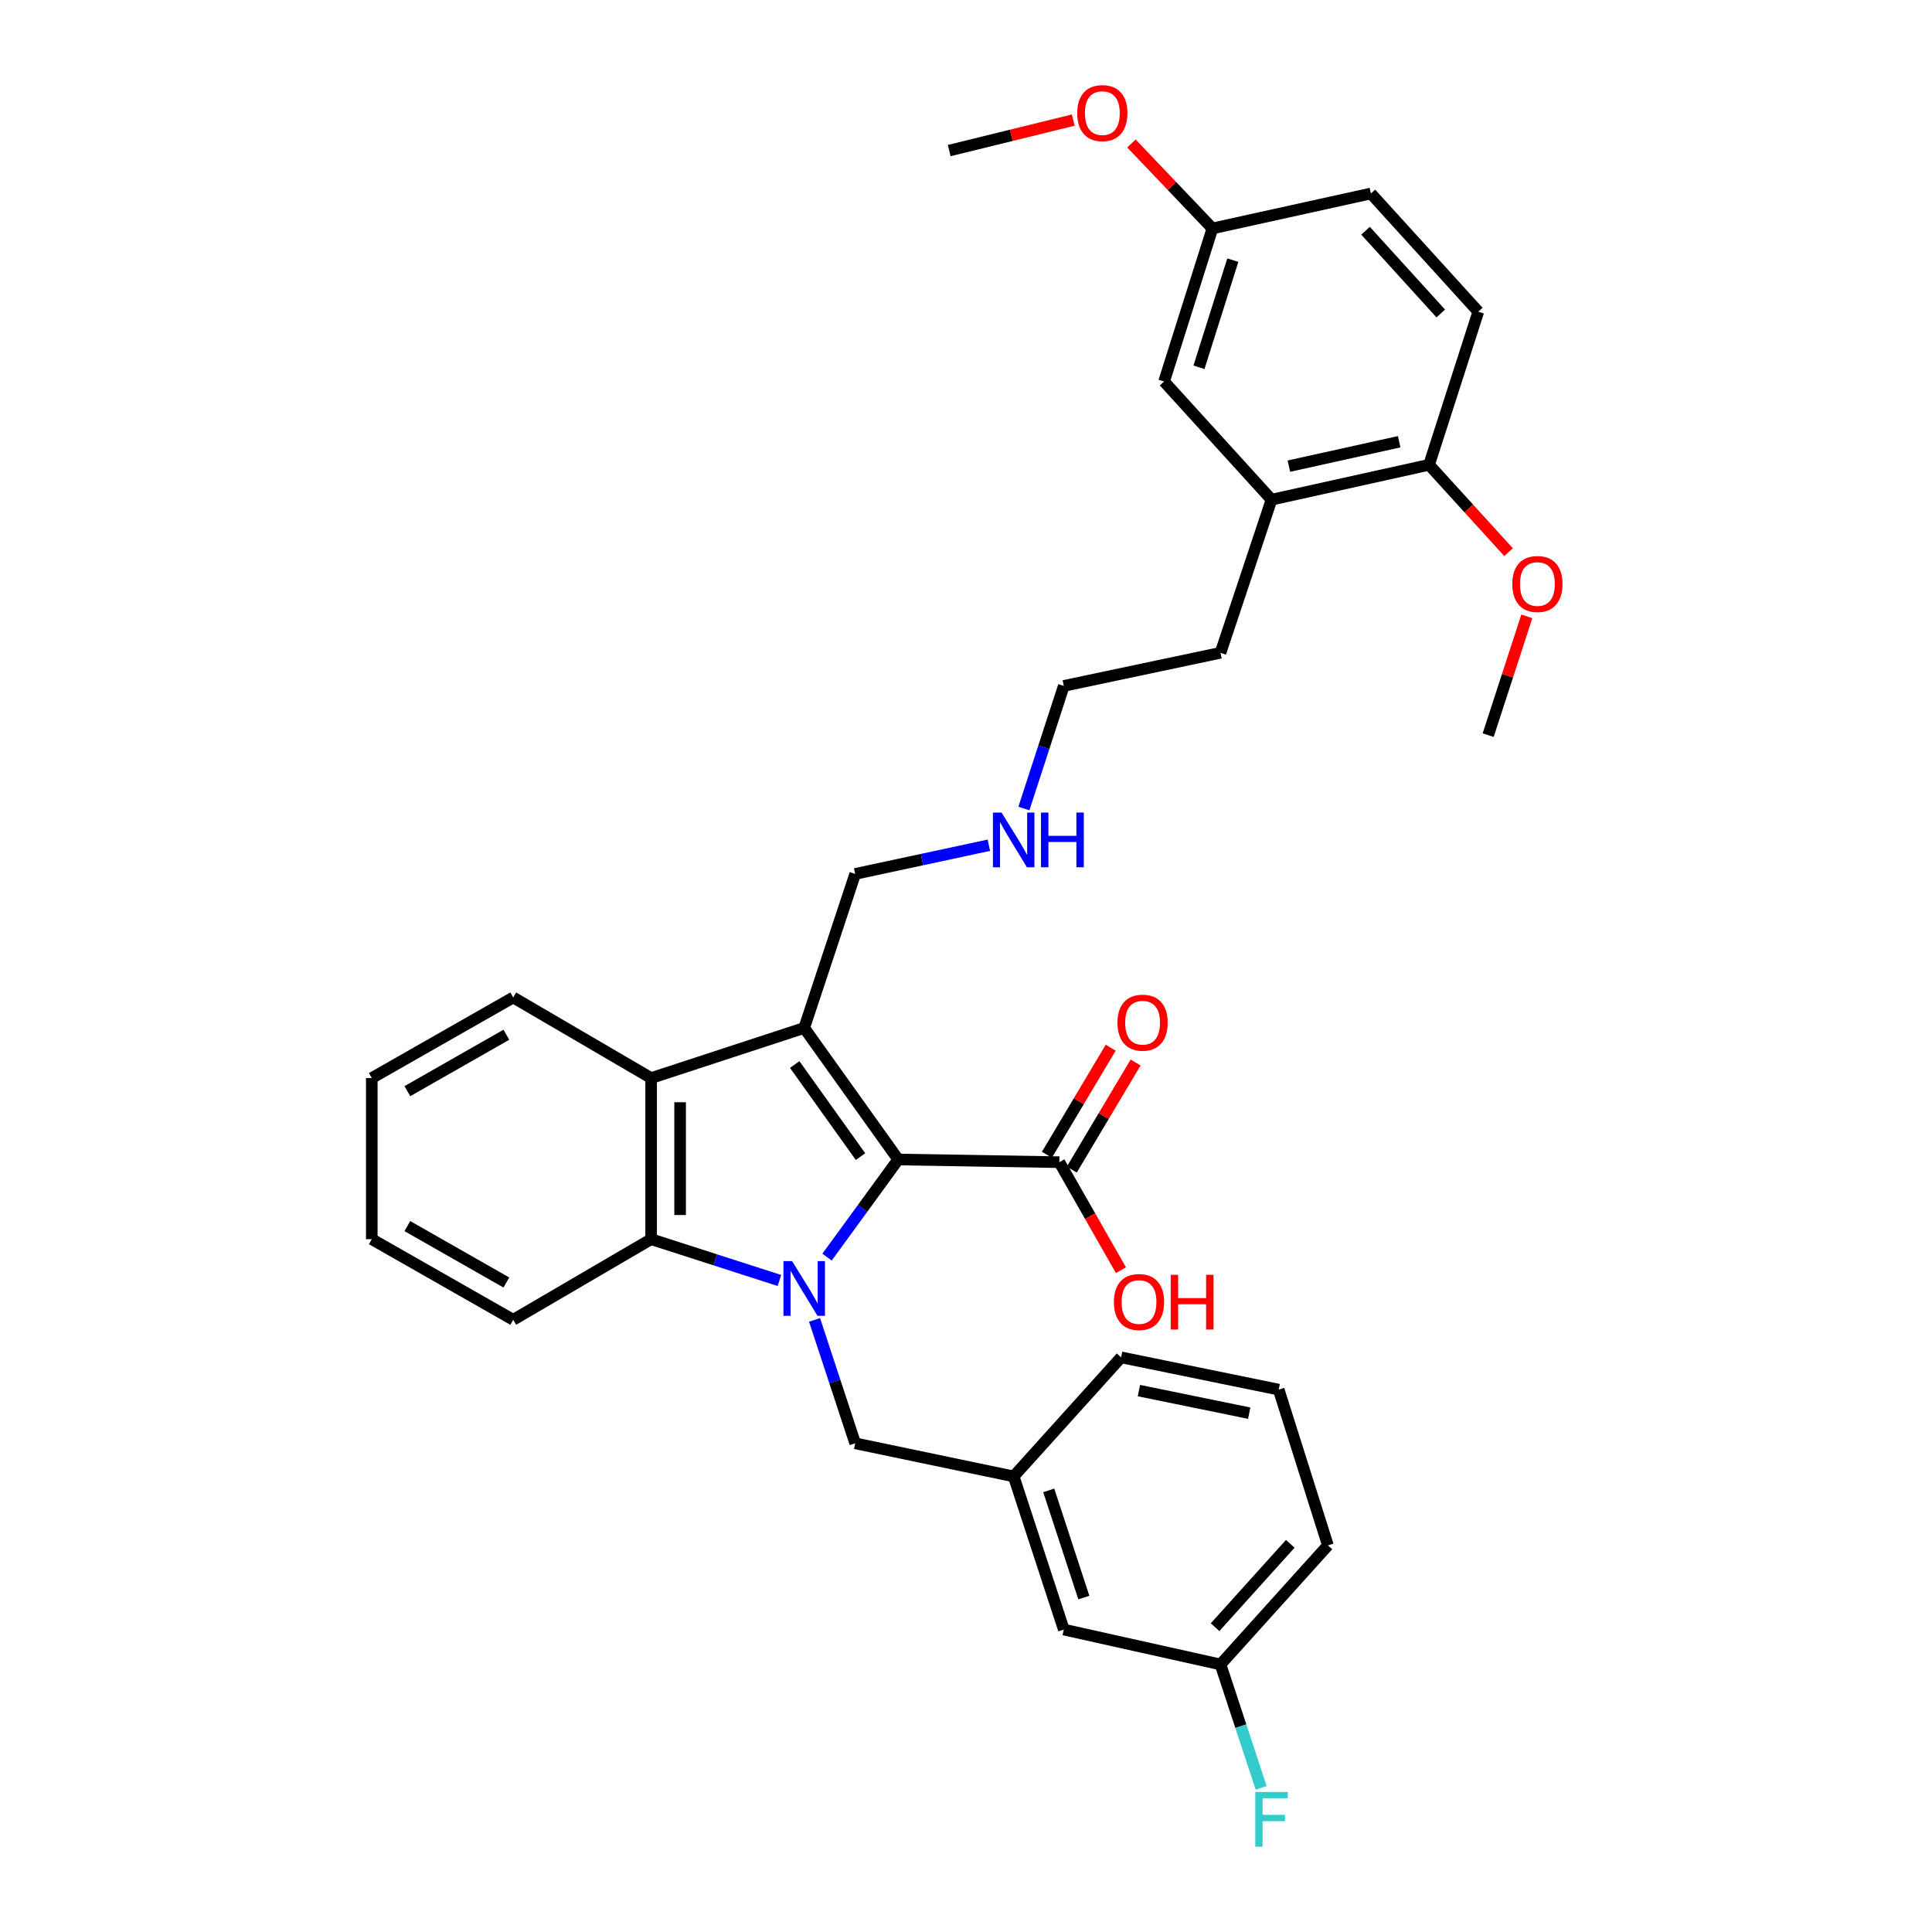<?xml version='1.0' encoding='iso-8859-1'?>
<svg version='1.1' baseProfile='full'
              xmlns='http://www.w3.org/2000/svg'
                      xmlns:rdkit='http://www.rdkit.org/xml'
                      xmlns:xlink='http://www.w3.org/1999/xlink'
                  xml:space='preserve'
width='1000px' height='1000px' viewBox='0 0 1000 1000'>
<!-- END OF HEADER -->
<rect style='opacity:1.0;fill:#FFFFFF;stroke:none' width='1000' height='1000' x='0' y='0'> </rect>
<path class='bond-0' d='M 428.077,650.683 L 446.494,625.417' style='fill:none;fill-rule:evenodd;stroke:#0000FF;stroke-width:6px;stroke-linecap:butt;stroke-linejoin:miter;stroke-opacity:1' />
<path class='bond-0' d='M 446.494,625.417 L 464.91,600.151' style='fill:none;fill-rule:evenodd;stroke:#000000;stroke-width:6px;stroke-linecap:butt;stroke-linejoin:miter;stroke-opacity:1' />
<path class='bond-2' d='M 403.43,662.78 L 370.226,652.09' style='fill:none;fill-rule:evenodd;stroke:#0000FF;stroke-width:6px;stroke-linecap:butt;stroke-linejoin:miter;stroke-opacity:1' />
<path class='bond-2' d='M 370.226,652.09 L 337.022,641.399' style='fill:none;fill-rule:evenodd;stroke:#000000;stroke-width:6px;stroke-linecap:butt;stroke-linejoin:miter;stroke-opacity:1' />
<path class='bond-5' d='M 421.61,683.178 L 432.131,715.116' style='fill:none;fill-rule:evenodd;stroke:#0000FF;stroke-width:6px;stroke-linecap:butt;stroke-linejoin:miter;stroke-opacity:1' />
<path class='bond-5' d='M 432.131,715.116 L 442.652,747.054' style='fill:none;fill-rule:evenodd;stroke:#000000;stroke-width:6px;stroke-linecap:butt;stroke-linejoin:miter;stroke-opacity:1' />
<path class='bond-1' d='M 464.91,600.151 L 416.251,532.059' style='fill:none;fill-rule:evenodd;stroke:#000000;stroke-width:6px;stroke-linecap:butt;stroke-linejoin:miter;stroke-opacity:1' />
<path class='bond-1' d='M 445.403,598.661 L 411.341,550.997' style='fill:none;fill-rule:evenodd;stroke:#000000;stroke-width:6px;stroke-linecap:butt;stroke-linejoin:miter;stroke-opacity:1' />
<path class='bond-4' d='M 464.91,600.151 L 548.315,601.543' style='fill:none;fill-rule:evenodd;stroke:#000000;stroke-width:6px;stroke-linecap:butt;stroke-linejoin:miter;stroke-opacity:1' />
<path class='bond-11' d='M 416.251,532.059 L 442.652,452.339' style='fill:none;fill-rule:evenodd;stroke:#000000;stroke-width:6px;stroke-linecap:butt;stroke-linejoin:miter;stroke-opacity:1' />
<path class='bond-33' d='M 416.251,532.059 L 337.022,558.01' style='fill:none;fill-rule:evenodd;stroke:#000000;stroke-width:6px;stroke-linecap:butt;stroke-linejoin:miter;stroke-opacity:1' />
<path class='bond-3' d='M 337.022,641.399 L 337.022,558.01' style='fill:none;fill-rule:evenodd;stroke:#000000;stroke-width:6px;stroke-linecap:butt;stroke-linejoin:miter;stroke-opacity:1' />
<path class='bond-3' d='M 352.027,628.891 L 352.027,570.519' style='fill:none;fill-rule:evenodd;stroke:#000000;stroke-width:6px;stroke-linecap:butt;stroke-linejoin:miter;stroke-opacity:1' />
<path class='bond-20' d='M 337.022,641.399 L 265.646,683.122' style='fill:none;fill-rule:evenodd;stroke:#000000;stroke-width:6px;stroke-linecap:butt;stroke-linejoin:miter;stroke-opacity:1' />
<path class='bond-21' d='M 337.022,558.01 L 265.646,516.287' style='fill:none;fill-rule:evenodd;stroke:#000000;stroke-width:6px;stroke-linecap:butt;stroke-linejoin:miter;stroke-opacity:1' />
<path class='bond-8' d='M 554.76,605.384 L 571.276,577.674' style='fill:none;fill-rule:evenodd;stroke:#000000;stroke-width:6px;stroke-linecap:butt;stroke-linejoin:miter;stroke-opacity:1' />
<path class='bond-8' d='M 571.276,577.674 L 587.791,549.963' style='fill:none;fill-rule:evenodd;stroke:#FF0000;stroke-width:6px;stroke-linecap:butt;stroke-linejoin:miter;stroke-opacity:1' />
<path class='bond-8' d='M 541.87,597.702 L 558.386,569.991' style='fill:none;fill-rule:evenodd;stroke:#000000;stroke-width:6px;stroke-linecap:butt;stroke-linejoin:miter;stroke-opacity:1' />
<path class='bond-8' d='M 558.386,569.991 L 574.902,542.281' style='fill:none;fill-rule:evenodd;stroke:#FF0000;stroke-width:6px;stroke-linecap:butt;stroke-linejoin:miter;stroke-opacity:1' />
<path class='bond-14' d='M 548.315,601.543 L 564.258,629.493' style='fill:none;fill-rule:evenodd;stroke:#000000;stroke-width:6px;stroke-linecap:butt;stroke-linejoin:miter;stroke-opacity:1' />
<path class='bond-14' d='M 564.258,629.493 L 580.2,657.443' style='fill:none;fill-rule:evenodd;stroke:#FF0000;stroke-width:6px;stroke-linecap:butt;stroke-linejoin:miter;stroke-opacity:1' />
<path class='bond-10' d='M 442.652,747.054 L 524.673,764.193' style='fill:none;fill-rule:evenodd;stroke:#000000;stroke-width:6px;stroke-linecap:butt;stroke-linejoin:miter;stroke-opacity:1' />
<path class='bond-6' d='M 658.138,258.635 L 631.729,337.889' style='fill:none;fill-rule:evenodd;stroke:#000000;stroke-width:6px;stroke-linecap:butt;stroke-linejoin:miter;stroke-opacity:1' />
<path class='bond-7' d='M 658.138,258.635 L 739.685,240.587' style='fill:none;fill-rule:evenodd;stroke:#000000;stroke-width:6px;stroke-linecap:butt;stroke-linejoin:miter;stroke-opacity:1' />
<path class='bond-7' d='M 667.128,241.277 L 724.21,228.643' style='fill:none;fill-rule:evenodd;stroke:#000000;stroke-width:6px;stroke-linecap:butt;stroke-linejoin:miter;stroke-opacity:1' />
<path class='bond-9' d='M 658.138,258.635 L 602.527,197.471' style='fill:none;fill-rule:evenodd;stroke:#000000;stroke-width:6px;stroke-linecap:butt;stroke-linejoin:miter;stroke-opacity:1' />
<path class='bond-12' d='M 739.685,240.587 L 765.177,161.333' style='fill:none;fill-rule:evenodd;stroke:#000000;stroke-width:6px;stroke-linecap:butt;stroke-linejoin:miter;stroke-opacity:1' />
<path class='bond-22' d='M 739.685,240.587 L 760.256,263.193' style='fill:none;fill-rule:evenodd;stroke:#000000;stroke-width:6px;stroke-linecap:butt;stroke-linejoin:miter;stroke-opacity:1' />
<path class='bond-22' d='M 760.256,263.193 L 780.828,285.798' style='fill:none;fill-rule:evenodd;stroke:#FF0000;stroke-width:6px;stroke-linecap:butt;stroke-linejoin:miter;stroke-opacity:1' />
<path class='bond-13' d='M 602.527,197.471 L 627.544,118.242' style='fill:none;fill-rule:evenodd;stroke:#000000;stroke-width:6px;stroke-linecap:butt;stroke-linejoin:miter;stroke-opacity:1' />
<path class='bond-13' d='M 620.588,190.105 L 638.1,134.645' style='fill:none;fill-rule:evenodd;stroke:#000000;stroke-width:6px;stroke-linecap:butt;stroke-linejoin:miter;stroke-opacity:1' />
<path class='bond-15' d='M 524.673,764.193 L 550.624,843.456' style='fill:none;fill-rule:evenodd;stroke:#000000;stroke-width:6px;stroke-linecap:butt;stroke-linejoin:miter;stroke-opacity:1' />
<path class='bond-15' d='M 542.827,771.414 L 560.992,826.897' style='fill:none;fill-rule:evenodd;stroke:#000000;stroke-width:6px;stroke-linecap:butt;stroke-linejoin:miter;stroke-opacity:1' />
<path class='bond-26' d='M 524.673,764.193 L 580.277,702.563' style='fill:none;fill-rule:evenodd;stroke:#000000;stroke-width:6px;stroke-linecap:butt;stroke-linejoin:miter;stroke-opacity:1' />
<path class='bond-17' d='M 442.652,452.339 L 477.244,444.917' style='fill:none;fill-rule:evenodd;stroke:#000000;stroke-width:6px;stroke-linecap:butt;stroke-linejoin:miter;stroke-opacity:1' />
<path class='bond-17' d='M 477.244,444.917 L 511.836,437.495' style='fill:none;fill-rule:evenodd;stroke:#0000FF;stroke-width:6px;stroke-linecap:butt;stroke-linejoin:miter;stroke-opacity:1' />
<path class='bond-36' d='M 765.177,161.333 L 709.574,100.153' style='fill:none;fill-rule:evenodd;stroke:#000000;stroke-width:6px;stroke-linecap:butt;stroke-linejoin:miter;stroke-opacity:1' />
<path class='bond-36' d='M 745.732,162.248 L 706.81,119.422' style='fill:none;fill-rule:evenodd;stroke:#000000;stroke-width:6px;stroke-linecap:butt;stroke-linejoin:miter;stroke-opacity:1' />
<path class='bond-18' d='M 627.544,118.242 L 709.574,100.153' style='fill:none;fill-rule:evenodd;stroke:#000000;stroke-width:6px;stroke-linecap:butt;stroke-linejoin:miter;stroke-opacity:1' />
<path class='bond-23' d='M 627.544,118.242 L 606.587,96.255' style='fill:none;fill-rule:evenodd;stroke:#000000;stroke-width:6px;stroke-linecap:butt;stroke-linejoin:miter;stroke-opacity:1' />
<path class='bond-23' d='M 606.587,96.255 L 585.63,74.268' style='fill:none;fill-rule:evenodd;stroke:#FF0000;stroke-width:6px;stroke-linecap:butt;stroke-linejoin:miter;stroke-opacity:1' />
<path class='bond-16' d='M 550.624,843.456 L 631.729,861.52' style='fill:none;fill-rule:evenodd;stroke:#000000;stroke-width:6px;stroke-linecap:butt;stroke-linejoin:miter;stroke-opacity:1' />
<path class='bond-19' d='M 631.729,861.52 L 642.254,893.467' style='fill:none;fill-rule:evenodd;stroke:#000000;stroke-width:6px;stroke-linecap:butt;stroke-linejoin:miter;stroke-opacity:1' />
<path class='bond-19' d='M 642.254,893.467 L 652.778,925.413' style='fill:none;fill-rule:evenodd;stroke:#33CCCC;stroke-width:6px;stroke-linecap:butt;stroke-linejoin:miter;stroke-opacity:1' />
<path class='bond-35' d='M 631.729,861.52 L 687.324,799.881' style='fill:none;fill-rule:evenodd;stroke:#000000;stroke-width:6px;stroke-linecap:butt;stroke-linejoin:miter;stroke-opacity:1' />
<path class='bond-35' d='M 628.925,842.225 L 667.842,799.077' style='fill:none;fill-rule:evenodd;stroke:#000000;stroke-width:6px;stroke-linecap:butt;stroke-linejoin:miter;stroke-opacity:1' />
<path class='bond-27' d='M 529.966,418.485 L 540.295,386.757' style='fill:none;fill-rule:evenodd;stroke:#0000FF;stroke-width:6px;stroke-linecap:butt;stroke-linejoin:miter;stroke-opacity:1' />
<path class='bond-27' d='M 540.295,386.757 L 550.624,355.028' style='fill:none;fill-rule:evenodd;stroke:#000000;stroke-width:6px;stroke-linecap:butt;stroke-linejoin:miter;stroke-opacity:1' />
<path class='bond-32' d='M 265.646,683.122 L 192.436,641.399' style='fill:none;fill-rule:evenodd;stroke:#000000;stroke-width:6px;stroke-linecap:butt;stroke-linejoin:miter;stroke-opacity:1' />
<path class='bond-32' d='M 262.094,663.827 L 210.848,634.621' style='fill:none;fill-rule:evenodd;stroke:#000000;stroke-width:6px;stroke-linecap:butt;stroke-linejoin:miter;stroke-opacity:1' />
<path class='bond-34' d='M 265.646,516.287 L 192.436,558.01' style='fill:none;fill-rule:evenodd;stroke:#000000;stroke-width:6px;stroke-linecap:butt;stroke-linejoin:miter;stroke-opacity:1' />
<path class='bond-34' d='M 262.094,535.582 L 210.848,564.789' style='fill:none;fill-rule:evenodd;stroke:#000000;stroke-width:6px;stroke-linecap:butt;stroke-linejoin:miter;stroke-opacity:1' />
<path class='bond-29' d='M 790.283,319.019 L 780.281,349.762' style='fill:none;fill-rule:evenodd;stroke:#FF0000;stroke-width:6px;stroke-linecap:butt;stroke-linejoin:miter;stroke-opacity:1' />
<path class='bond-29' d='M 780.281,349.762 L 770.279,380.504' style='fill:none;fill-rule:evenodd;stroke:#000000;stroke-width:6px;stroke-linecap:butt;stroke-linejoin:miter;stroke-opacity:1' />
<path class='bond-30' d='M 555.525,62.158 L 523.418,70.047' style='fill:none;fill-rule:evenodd;stroke:#FF0000;stroke-width:6px;stroke-linecap:butt;stroke-linejoin:miter;stroke-opacity:1' />
<path class='bond-30' d='M 523.418,70.047 L 491.311,77.936' style='fill:none;fill-rule:evenodd;stroke:#000000;stroke-width:6px;stroke-linecap:butt;stroke-linejoin:miter;stroke-opacity:1' />
<path class='bond-24' d='M 661.84,719.261 L 580.277,702.563' style='fill:none;fill-rule:evenodd;stroke:#000000;stroke-width:6px;stroke-linecap:butt;stroke-linejoin:miter;stroke-opacity:1' />
<path class='bond-24' d='M 646.596,731.456 L 589.502,719.768' style='fill:none;fill-rule:evenodd;stroke:#000000;stroke-width:6px;stroke-linecap:butt;stroke-linejoin:miter;stroke-opacity:1' />
<path class='bond-28' d='M 661.84,719.261 L 687.324,799.881' style='fill:none;fill-rule:evenodd;stroke:#000000;stroke-width:6px;stroke-linecap:butt;stroke-linejoin:miter;stroke-opacity:1' />
<path class='bond-25' d='M 631.729,337.889 L 550.624,355.028' style='fill:none;fill-rule:evenodd;stroke:#000000;stroke-width:6px;stroke-linecap:butt;stroke-linejoin:miter;stroke-opacity:1' />
<path class='bond-31' d='M 192.436,558.01 L 192.436,641.399' style='fill:none;fill-rule:evenodd;stroke:#000000;stroke-width:6px;stroke-linecap:butt;stroke-linejoin:miter;stroke-opacity:1' />
<path  class='atom-0' d='M 409.991 652.748
L 419.271 667.748
Q 420.191 669.228, 421.671 671.908
Q 423.151 674.588, 423.231 674.748
L 423.231 652.748
L 426.991 652.748
L 426.991 681.068
L 423.111 681.068
L 413.151 664.668
Q 411.991 662.748, 410.751 660.548
Q 409.551 658.348, 409.191 657.668
L 409.191 681.068
L 405.511 681.068
L 405.511 652.748
L 409.991 652.748
' fill='#0000FF'/>
<path  class='atom-9' d='M 578.398 529.338
Q 578.398 522.538, 581.758 518.738
Q 585.118 514.938, 591.398 514.938
Q 597.678 514.938, 601.038 518.738
Q 604.398 522.538, 604.398 529.338
Q 604.398 536.218, 600.998 540.138
Q 597.598 544.018, 591.398 544.018
Q 585.158 544.018, 581.758 540.138
Q 578.398 536.258, 578.398 529.338
M 591.398 540.818
Q 595.718 540.818, 598.038 537.938
Q 600.398 535.018, 600.398 529.338
Q 600.398 523.778, 598.038 520.978
Q 595.718 518.138, 591.398 518.138
Q 587.078 518.138, 584.718 520.938
Q 582.398 523.738, 582.398 529.338
Q 582.398 535.058, 584.718 537.938
Q 587.078 540.818, 591.398 540.818
' fill='#FF0000'/>
<path  class='atom-15' d='M 576.555 673.924
Q 576.555 667.124, 579.915 663.324
Q 583.275 659.524, 589.555 659.524
Q 595.835 659.524, 599.195 663.324
Q 602.555 667.124, 602.555 673.924
Q 602.555 680.804, 599.155 684.724
Q 595.755 688.604, 589.555 688.604
Q 583.315 688.604, 579.915 684.724
Q 576.555 680.844, 576.555 673.924
M 589.555 685.404
Q 593.875 685.404, 596.195 682.524
Q 598.555 679.604, 598.555 673.924
Q 598.555 668.364, 596.195 665.564
Q 593.875 662.724, 589.555 662.724
Q 585.235 662.724, 582.875 665.524
Q 580.555 668.324, 580.555 673.924
Q 580.555 679.644, 582.875 682.524
Q 585.235 685.404, 589.555 685.404
' fill='#FF0000'/>
<path  class='atom-15' d='M 605.955 659.844
L 609.795 659.844
L 609.795 671.884
L 624.275 671.884
L 624.275 659.844
L 628.115 659.844
L 628.115 688.164
L 624.275 688.164
L 624.275 675.084
L 609.795 675.084
L 609.795 688.164
L 605.955 688.164
L 605.955 659.844
' fill='#FF0000'/>
<path  class='atom-18' d='M 518.413 420.581
L 527.693 435.581
Q 528.613 437.061, 530.093 439.741
Q 531.573 442.421, 531.653 442.581
L 531.653 420.581
L 535.413 420.581
L 535.413 448.901
L 531.533 448.901
L 521.573 432.501
Q 520.413 430.581, 519.173 428.381
Q 517.973 426.181, 517.613 425.501
L 517.613 448.901
L 513.933 448.901
L 513.933 420.581
L 518.413 420.581
' fill='#0000FF'/>
<path  class='atom-18' d='M 538.813 420.581
L 542.653 420.581
L 542.653 432.621
L 557.133 432.621
L 557.133 420.581
L 560.973 420.581
L 560.973 448.901
L 557.133 448.901
L 557.133 435.821
L 542.653 435.821
L 542.653 448.901
L 538.813 448.901
L 538.813 420.581
' fill='#0000FF'/>
<path  class='atom-20' d='M 649.718 927.523
L 666.558 927.523
L 666.558 930.763
L 653.518 930.763
L 653.518 939.363
L 665.118 939.363
L 665.118 942.643
L 653.518 942.643
L 653.518 955.843
L 649.718 955.843
L 649.718 927.523
' fill='#33CCCC'/>
<path  class='atom-23' d='M 782.755 302.281
Q 782.755 295.481, 786.115 291.681
Q 789.475 287.881, 795.755 287.881
Q 802.035 287.881, 805.395 291.681
Q 808.755 295.481, 808.755 302.281
Q 808.755 309.161, 805.355 313.081
Q 801.955 316.961, 795.755 316.961
Q 789.515 316.961, 786.115 313.081
Q 782.755 309.201, 782.755 302.281
M 795.755 313.761
Q 800.075 313.761, 802.395 310.881
Q 804.755 307.961, 804.755 302.281
Q 804.755 296.721, 802.395 293.921
Q 800.075 291.081, 795.755 291.081
Q 791.435 291.081, 789.075 293.881
Q 786.755 296.681, 786.755 302.281
Q 786.755 308.001, 789.075 310.881
Q 791.435 313.761, 795.755 313.761
' fill='#FF0000'/>
<path  class='atom-24' d='M 557.565 58.542
Q 557.565 51.742, 560.925 47.943
Q 564.285 44.142, 570.565 44.142
Q 576.845 44.142, 580.205 47.943
Q 583.565 51.742, 583.565 58.542
Q 583.565 65.422, 580.165 69.343
Q 576.765 73.222, 570.565 73.222
Q 564.325 73.222, 560.925 69.343
Q 557.565 65.463, 557.565 58.542
M 570.565 70.022
Q 574.885 70.022, 577.205 67.142
Q 579.565 64.222, 579.565 58.542
Q 579.565 52.983, 577.205 50.182
Q 574.885 47.343, 570.565 47.343
Q 566.245 47.343, 563.885 50.142
Q 561.565 52.943, 561.565 58.542
Q 561.565 64.263, 563.885 67.142
Q 566.245 70.022, 570.565 70.022
' fill='#FF0000'/>
</svg>
